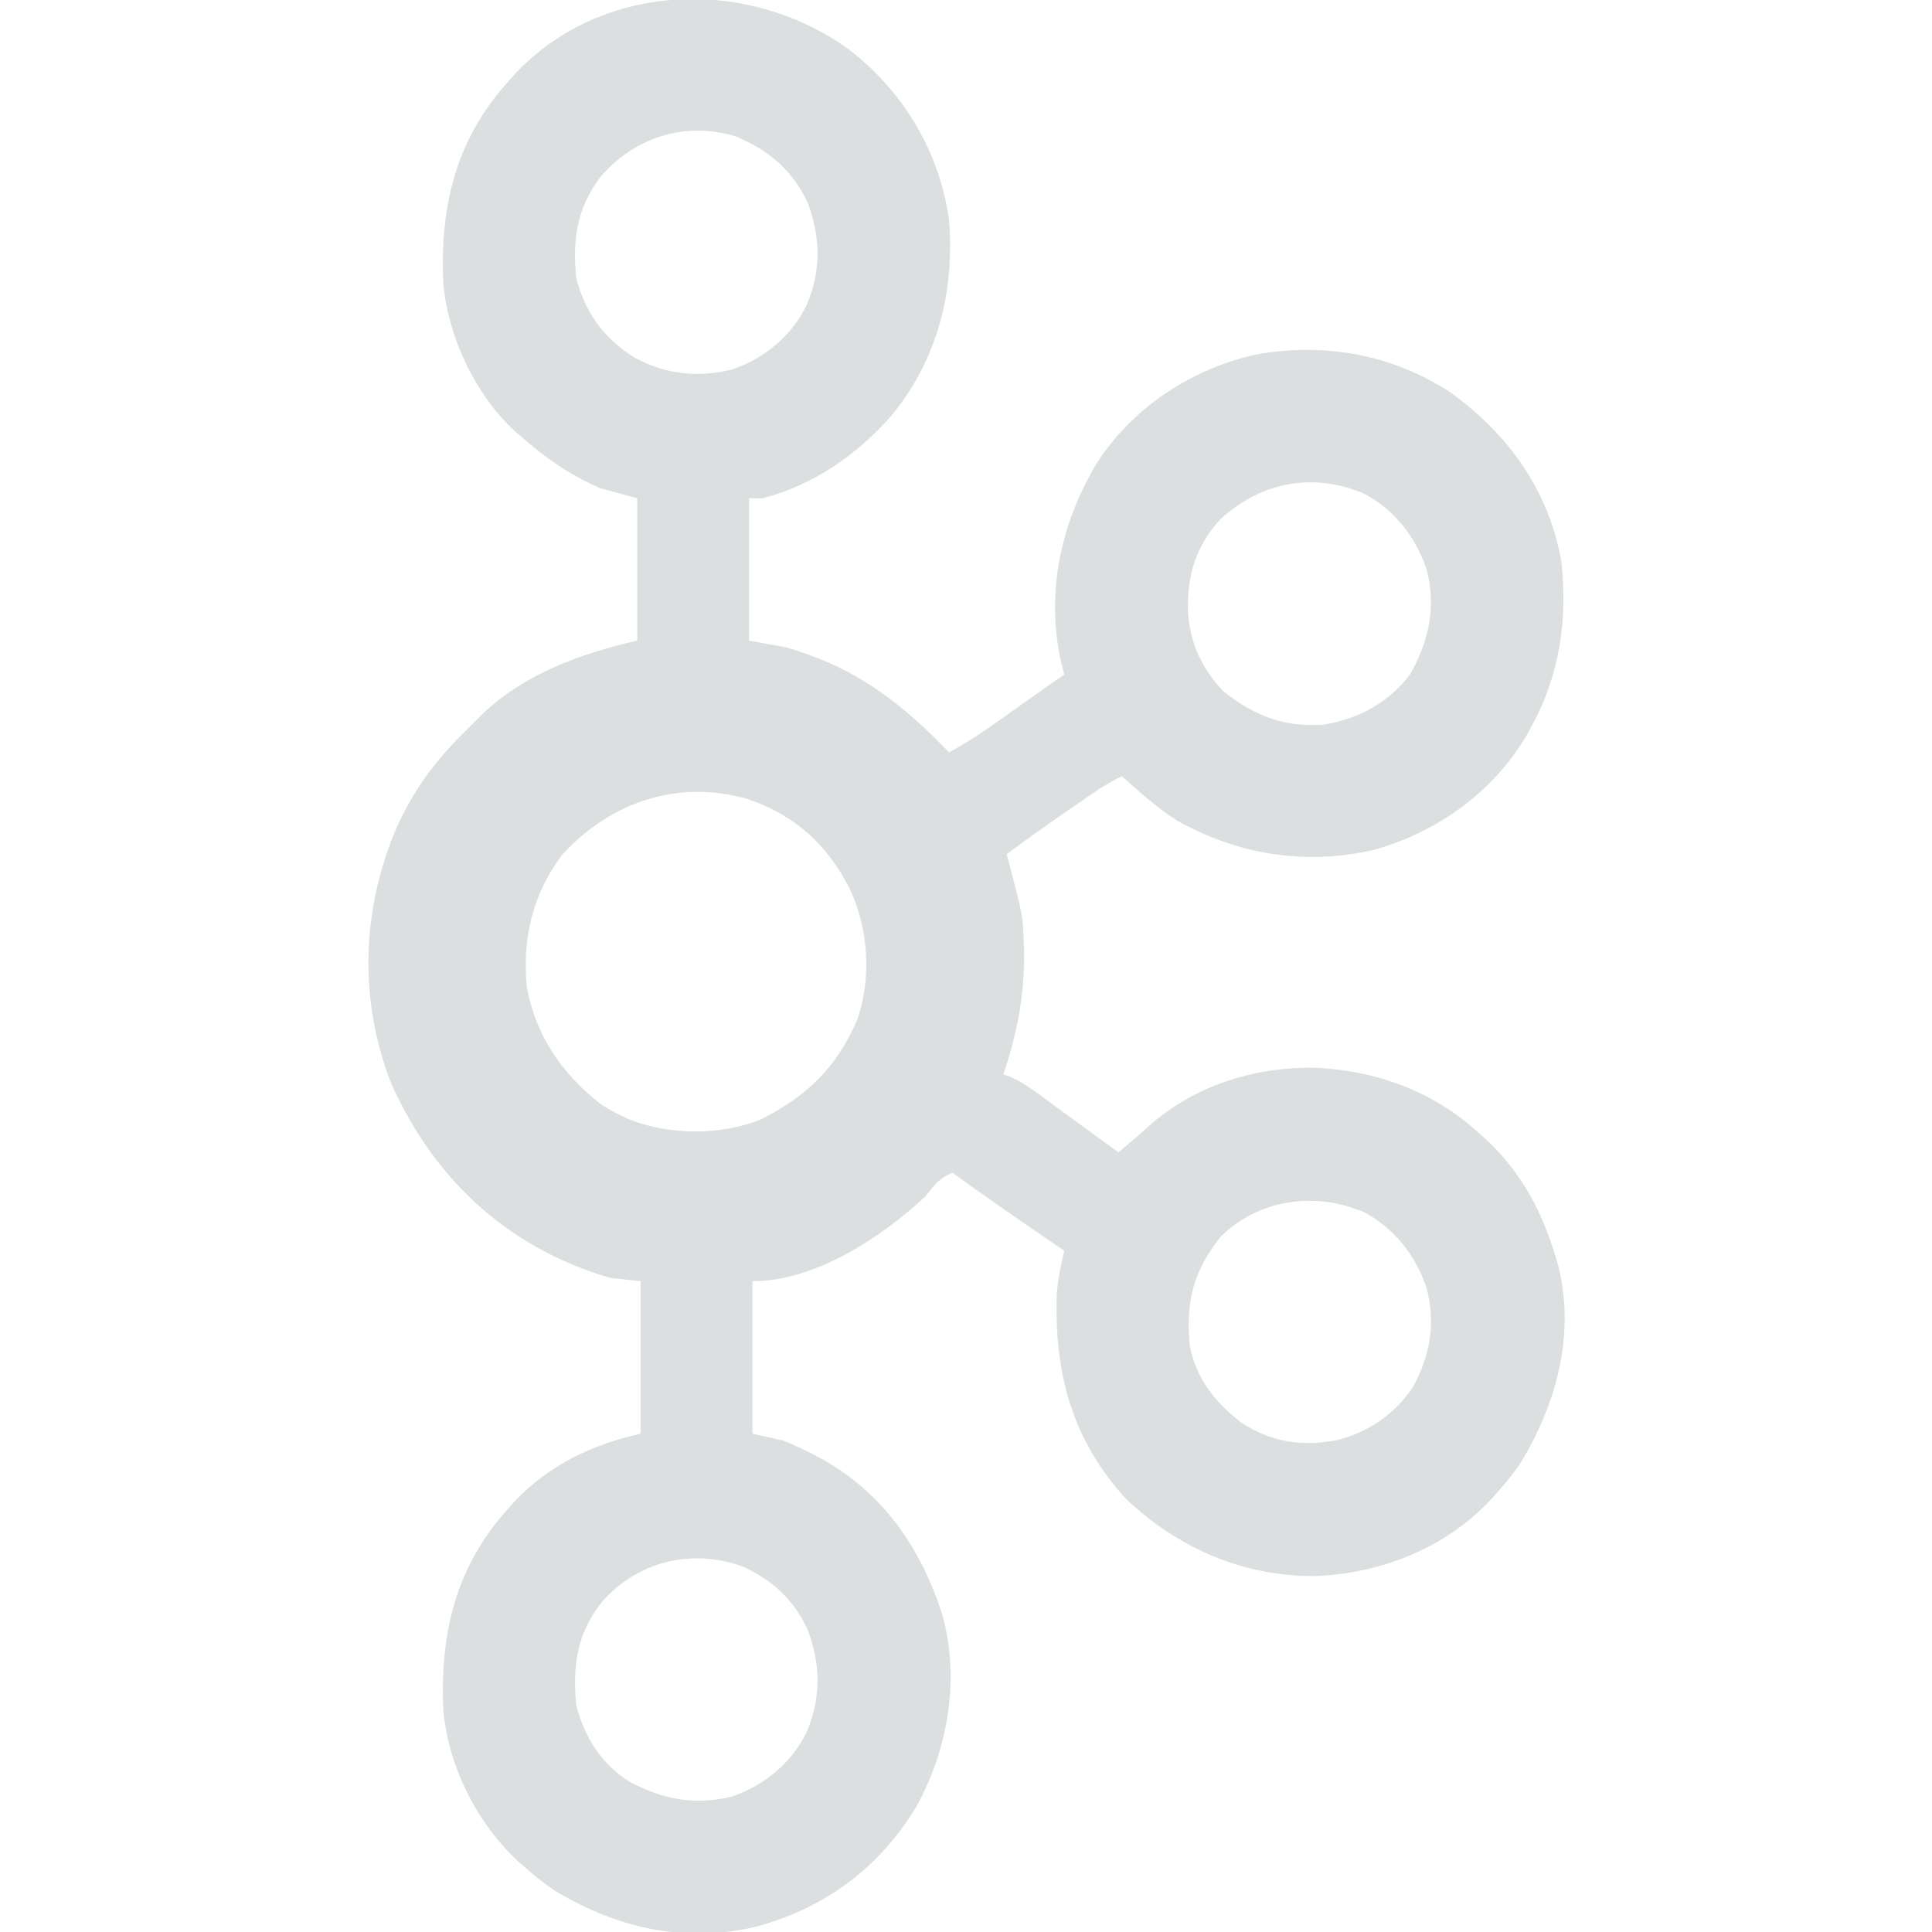 <?xml version="1.0" encoding="UTF-8"?>
<svg version="1.1" xmlns="http://www.w3.org/2000/svg" width="570" height="570">
<path d="M0 0 C15.822 12.507 26.184 29.811 29 50 C30.704 71.283 25.427 91.632 11.59 108.102 C1.533 119.357 -11.198 128.187 -26 132 C-27.32 132 -28.64 132 -30 132 C-30 145.86 -30 159.72 -30 174 C-24.555 174.99 -24.555 174.99 -19 176 C-16.277 176.827 -13.7 177.662 -11.062 178.688 C-10.384 178.949 -9.705 179.21 -9.005 179.479 C6.091 185.483 17.86 195.365 29 207 C34.369 204.052 39.338 200.756 44.312 197.188 C45.807 196.124 47.302 195.06 48.797 193.996 C49.514 193.484 50.232 192.972 50.971 192.445 C53.658 190.532 56.358 188.639 59.062 186.75 C60.225 185.938 60.225 185.938 61.41 185.109 C61.935 184.743 62.459 184.377 63 184 C62.678 182.744 62.355 181.489 62.023 180.195 C57.46 159.527 62.071 138.808 73 121 C83.777 104.753 101.067 93.572 120.055 89.496 C140.259 86.093 159.721 89.552 176.996 100.828 C194.173 113.247 206.133 129.919 209.715 151.133 C211.405 168.13 209.215 183.817 201 199 C200.52 199.889 200.041 200.779 199.547 201.695 C189.584 218.671 173.184 230.446 154.312 235.75 C134.021 240.344 114.52 237.231 96.336 227.148 C90.416 223.336 85.211 218.716 80 214 C77.103 215.378 74.485 216.945 71.84 218.758 C71.051 219.298 70.262 219.838 69.448 220.394 C68.62 220.965 67.791 221.536 66.938 222.125 C66.091 222.706 65.245 223.287 64.374 223.885 C58.174 228.157 52.041 232.506 46 237 C46.277 238.051 46.554 239.101 46.84 240.184 C50.726 255.134 50.726 255.134 51 262 C51.04 262.969 51.08 263.939 51.121 264.938 C51.386 277.904 49.19 289.755 45 302 C45.647 302.204 46.294 302.407 46.961 302.617 C51.261 304.574 54.837 307.324 58.625 310.125 C59.42 310.706 60.214 311.287 61.033 311.885 C62.621 313.047 64.208 314.211 65.793 315.377 C68.728 317.535 71.676 319.674 74.625 321.812 C76.084 322.875 77.542 323.937 79 325 C79.636 324.455 79.636 324.455 80.285 323.898 C81.527 322.834 82.771 321.772 84.016 320.711 C85.248 319.648 86.469 318.573 87.672 317.477 C101.395 305.126 119.724 299.448 138.065 300.074 C155.504 301.035 171.979 307.131 185 319 C185.819 319.727 186.637 320.454 187.48 321.203 C197.91 330.986 203.96 342.377 208 356 C208.369 357.224 208.369 357.224 208.746 358.473 C213.739 378.549 208.33 398.667 198 416 C195.881 419.24 193.601 422.137 191 425 C190.346 425.745 189.693 426.49 189.02 427.258 C175.628 441.649 156.678 449.166 137.252 449.973 C115.969 450.227 96.314 441.73 81 427 C65.167 409.541 60.019 389.982 60.787 366.678 C61.13 362.37 62.009 358.201 63 354 C62.247 353.488 62.247 353.488 61.478 352.965 C50.896 345.765 40.374 338.497 30 331 C26.159 332.509 24.499 334.79 22 338 C9.04 350.052 -10.492 363 -29 363 C-29 377.85 -29 392.7 -29 408 C-26.03 408.66 -23.06 409.32 -20 410 C-17.273 411.113 -14.731 412.228 -12.125 413.562 C-11.437 413.913 -10.748 414.263 -10.039 414.623 C9.142 424.73 20.669 441.426 27.09 461.625 C32.197 480.565 28.762 500.747 19.473 517.805 C8.619 535.835 -7.254 547.757 -27.5 553.312 C-48.543 558.517 -68.671 553.943 -87 543 C-90.229 540.874 -93.136 538.593 -96 536 C-96.99 535.147 -96.99 535.147 -98 534.277 C-110.263 522.997 -118.823 505.993 -120.221 489.367 C-121.166 466.693 -116.565 447.239 -101 430 C-100.435 429.366 -99.871 428.732 -99.289 428.078 C-89.094 417.261 -76.355 411.19 -62 408 C-62 393.15 -62 378.3 -62 363 C-64.97 362.67 -67.94 362.34 -71 362 C-73.657 361.228 -76.127 360.437 -78.688 359.438 C-79.714 359.041 -79.714 359.041 -80.761 358.635 C-106.257 348.427 -124.546 329.412 -135.684 304.406 C-145.198 279.788 -144.302 253.043 -133.875 228.927 C-129.148 218.52 -123.068 210.094 -115 202 C-113.72 200.712 -113.72 200.712 -112.414 199.398 C-111.617 198.607 -110.821 197.815 -110 197 C-109.136 196.14 -109.136 196.14 -108.254 195.262 C-95.649 183.53 -79.471 177.801 -63 174 C-63 160.14 -63 146.28 -63 132 C-66.63 131.01 -70.26 130.02 -74 129 C-82.589 125.284 -90.013 120.18 -97 114 C-97.612 113.482 -98.225 112.964 -98.855 112.43 C-110.754 101.593 -118.823 84.412 -120.221 68.477 C-121.218 45.805 -116.551 26.202 -101 9 C-100.374 8.292 -99.747 7.585 -99.102 6.855 C-73.187 -20.805 -29.613 -21.857 0 0 Z M-74.043 37.43 C-80.871 46.693 -82.104 55.634 -81 67 C-78.329 77.256 -72.916 84.747 -64 90.375 C-54.784 95.467 -45.202 96.533 -34.938 94 C-25.343 90.694 -17.463 84.109 -13 75 C-8.685 64.854 -8.871 55.141 -12.68 44.859 C-17.111 35.263 -24.492 28.986 -34.25 25.125 C-49.225 20.768 -64.116 25.623 -74.043 37.43 Z M109.188 138.062 C101.842 145.981 99.279 154.52 99.476 165.199 C99.96 174.45 103.544 182.358 110 189 C118.846 196.119 128.158 199.737 139.578 198.785 C149.831 197.092 158.676 192.333 165 184 C170.576 174.111 172.824 164.074 169.875 152.938 C166.69 143.485 160.455 135.431 151.582 130.715 C136.64 124.252 121.233 127.072 109.188 138.062 Z M-85 237 C-93.777 248.557 -97.03 261.926 -95.562 276.25 C-92.979 290.503 -85.255 301.687 -74.008 310.574 C-72.06 311.92 -70.136 312.979 -68 314 C-67.188 314.391 -66.376 314.781 -65.539 315.184 C-53.793 319.938 -38.455 320.055 -26.672 315.328 C-12.829 308.447 -3.951 299.738 2.105 285.379 C6.139 272.937 5.185 258.978 -0.289 247.234 C-6.992 234.115 -16.427 225.493 -30.457 220.727 C-51.039 214.846 -70.705 221.601 -85 237 Z M109 350 C101.011 360.324 98.824 368.876 100 382 C101.846 391.647 107.467 398.723 115.152 404.664 C123.924 410.422 132.701 411.812 142.938 410 C152.557 407.717 160.524 402.308 166 394 C170.992 384.69 172.613 375.278 169.875 364.938 C166.687 355.476 160.46 347.484 151.617 342.715 C137.279 336.445 120.352 338.648 109 350 Z M-73.375 457.562 C-80.746 466.868 -82.127 476.294 -81 488 C-78.587 497.551 -73.444 505.687 -64.957 510.852 C-55.093 515.922 -45.944 517.747 -34.938 515 C-25.343 511.694 -17.463 505.109 -13 496 C-8.685 485.854 -8.871 476.141 -12.68 465.859 C-16.816 456.901 -23.376 450.834 -32.41 446.969 C-47.337 441.859 -62.883 445.7 -73.375 457.562 Z " fill="#DBDFDF" transform="translate(251,15)"/>
</svg>
